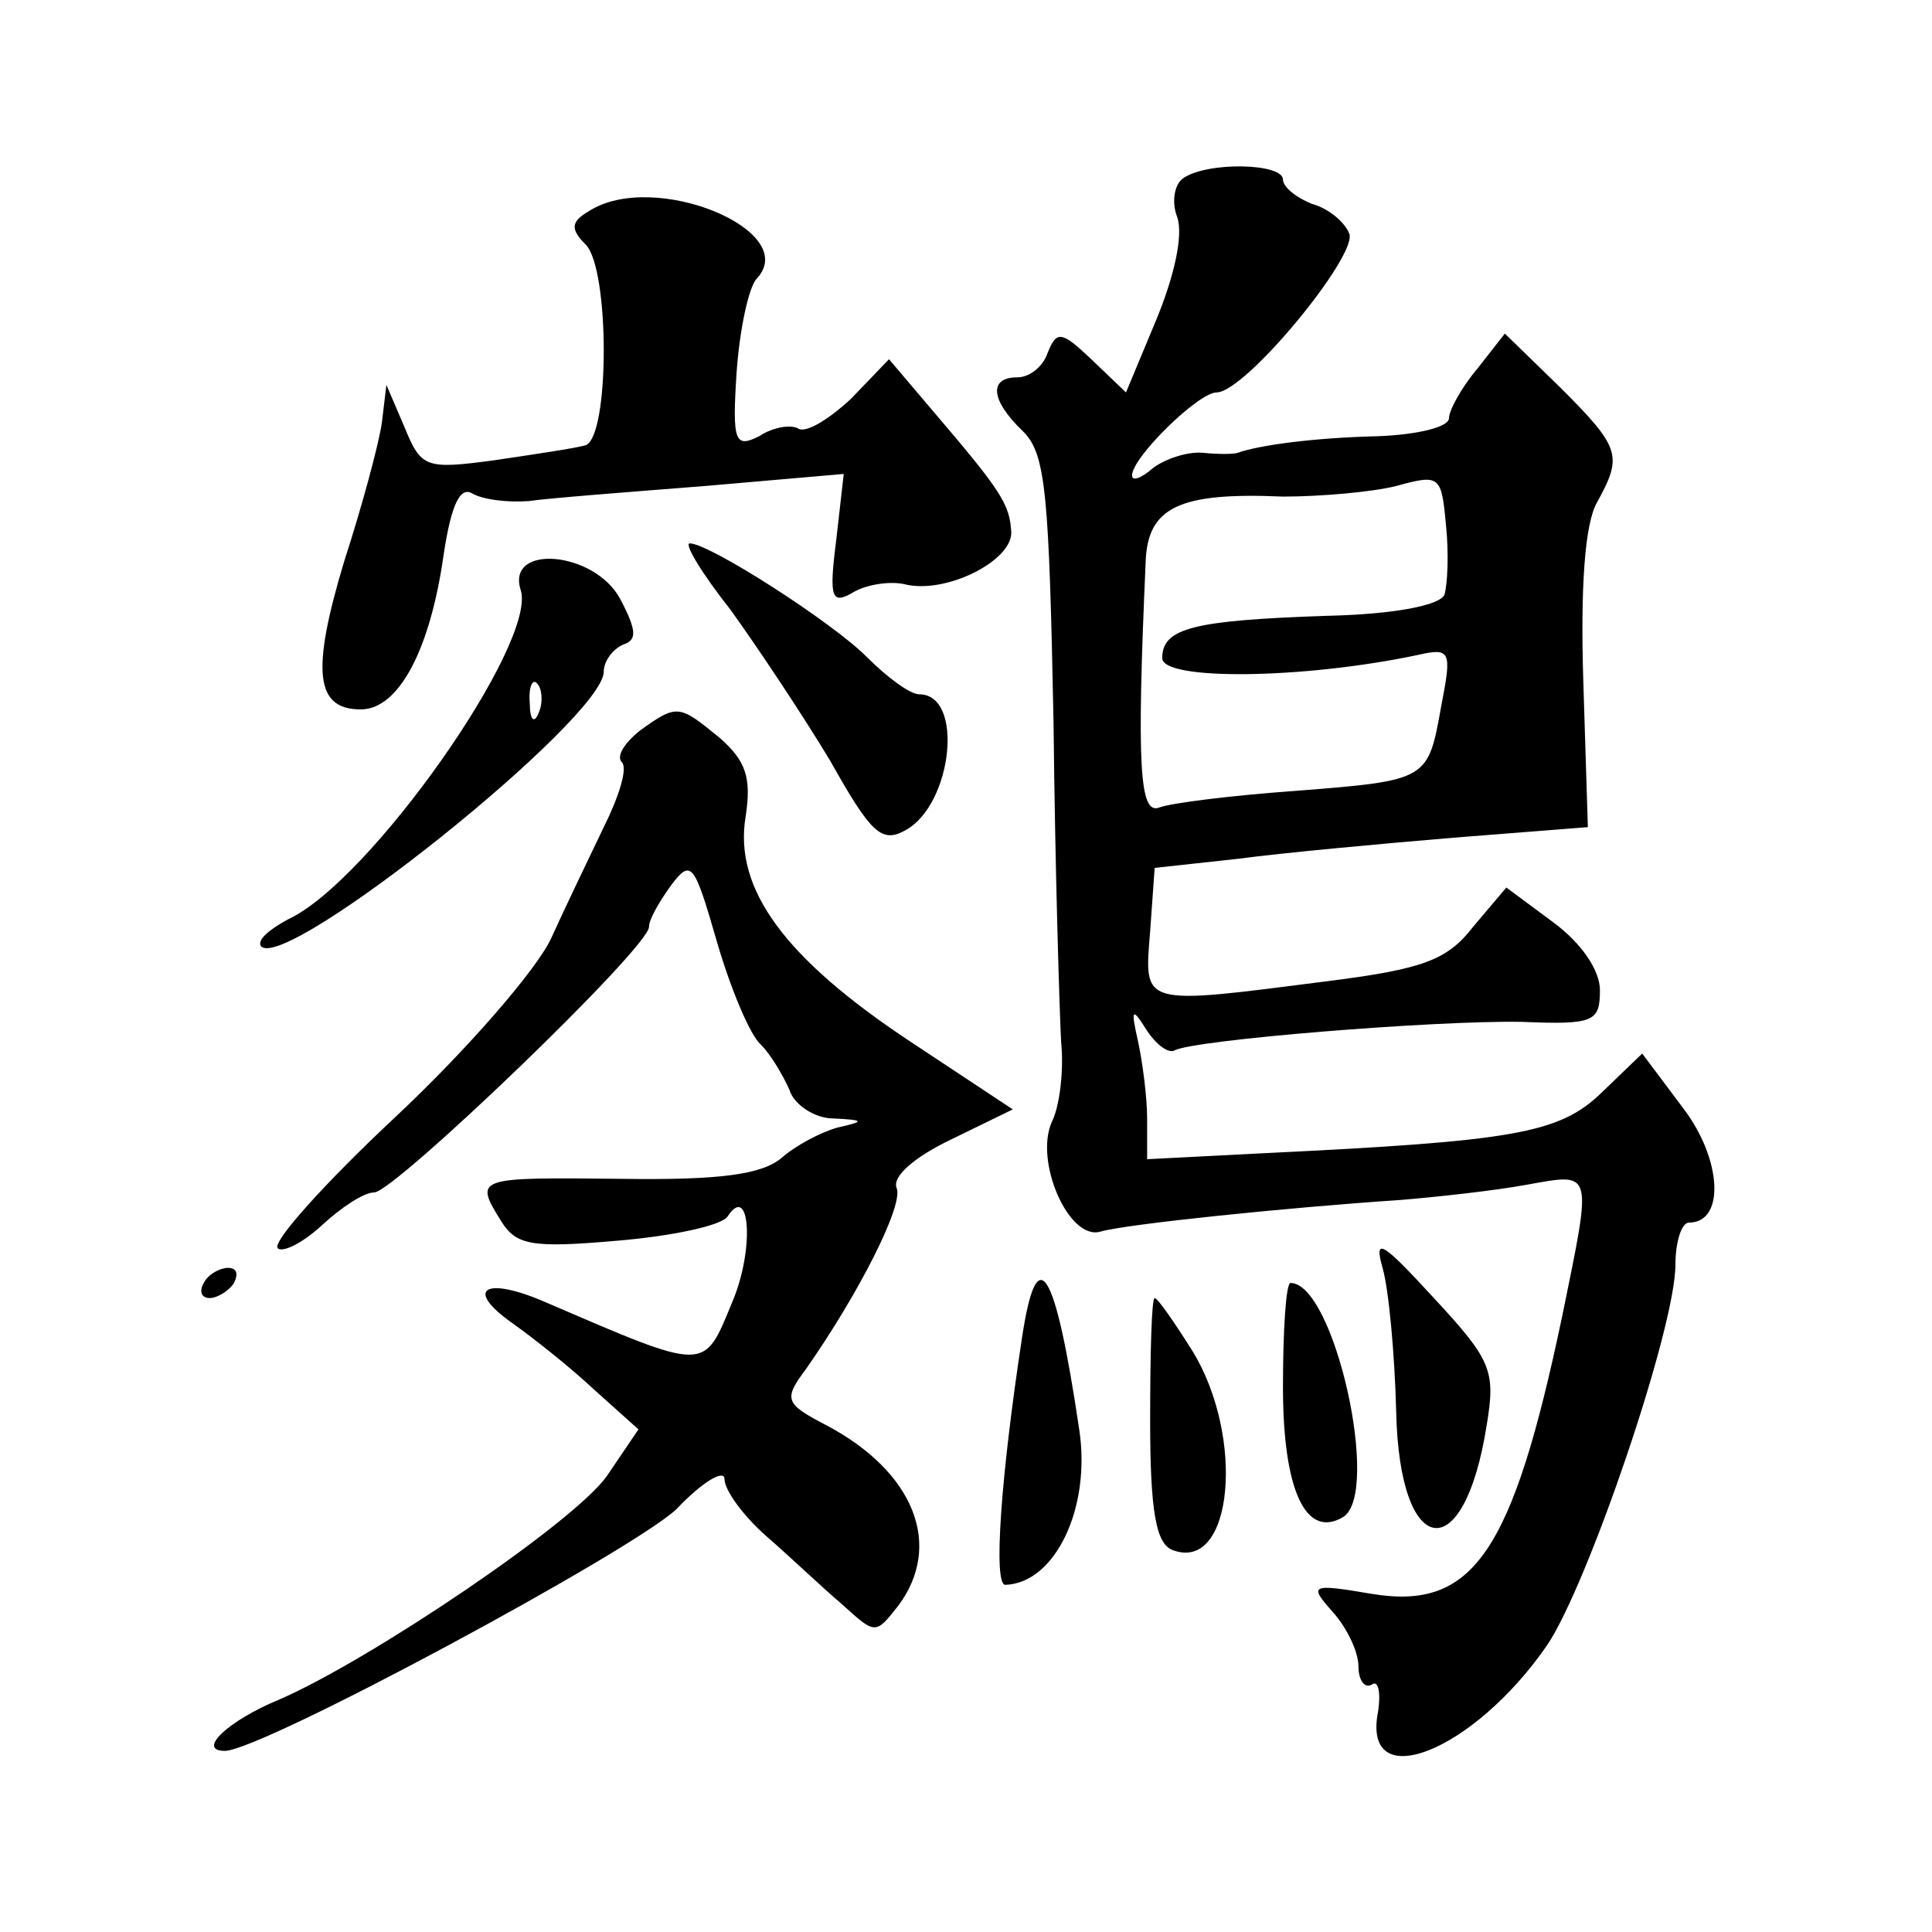 <?xml version="1.0" standalone="no"?>
<!DOCTYPE svg PUBLIC "-//W3C//DTD SVG 20010904//EN"
 "http://www.w3.org/TR/2001/REC-SVG-20010904/DTD/svg10.dtd">
<svg version="1.0" xmlns="http://www.w3.org/2000/svg"
 width="128pt" height="128pt" viewBox="0 0 128 128"
 preserveAspectRatio="xMidYMid meet">
<g transform="translate(0,128) scale(0.1,-0.1)"
fill="#0" stroke="none">
<path d="M784 1162 c-6 -4 -8 -16 -4 -26 4 -12 -2 -39 -14 -68 l-20 -48 -23 22
c-20 19 -23 19 -29 4 -3 -9 -12 -16 -20 -16 -19 0 -18 -15 4 -36 15 -15 17 -42
20 -193 1 -97 4 -192 5 -211 2 -19 -1 -43 -6 -53 -12 -26 11 -79 32 -73 17 5 124
16 199 21 24 2 61 6 83 10 45 8 44 11 24 -87 -33 -157 -59 -195 -126 -184 -41 7
-42 6 -26 -12 9 -10 17 -26 17 -36 0 -9 4 -15 9 -12 4 3 6 -5 4 -18 -11 -56 63
-27 112 44 27 40 85 210 85 252 0 15 4 28 9 28 24 0 22 42 -4 76 l-27 36 -27 -26
c-28 -27 -58 -32 -223 -40 l-78 -4 0 27 c0 14 -3 37 -6 51 -5 22 -4 23 6 7 6 -9
14 -15 18 -13 12 7 172 20 230 19 48 -2 52 0 52 21 0 13 -12 31 -31 45 l-31 23
-22 -26 c-17 -22 -33 -28 -96 -36 -125 -16 -122 -17 -118 33 l3 42 55 6 c30 4 95
10 143 14 l89 7 -3 96 c-2 63 1 105 9 119 17 31 16 36 -24 76 l-37 36 -18 -23 c-11
-13 -19 -28 -19 -33 0 -6 -21 -11 -47 -12 -43 -1 -79 -6 -93 -11 -3 -1 -13 -1 -23
0 -10 1 -25 -4 -33 -10 -8 -7 -14 -9 -14 -5 0 12 44 55 56 55 19 0 93 90 88 105
-3 8 -14 17 -25 20 -10 4 -19 11 -19 16 0 11 -50 12 -66 1z m173 -276 c-3 -7 -33
-13 -78 -14 -88 -3 -109 -8 -109 -28 0 -15 93 -14 169 2 22 5 23 3 16 -33 -9 -50
-8 -50 -97 -57 -42 -3 -82 -8 -90 -11 -13 -5 -15 27 -9 162 1 37 22 47 91 44 25
0 59 3 75 7 29 8 30 7 33 -26 2 -19 1 -39 -1 -46z M390 1140 c-12 -7 -12 -12 -2
-22 16 -16 16 -127 0 -133 -7 -2 -34 -6 -61 -10 -45 -6 -48 -5 -59 22 l-12 28 -3
-25 c-2 -14 -13 -55 -25 -92 -22 -73 -19 -98 11 -98 25 0 46 39 55 103 5 33 11
45 19 40 7 -4 23 -6 37 -5 14 2 66 6 117 10 l92 8 -5 -44 c-5 -39 -3 -43 12 -34
9 5 24 7 33 5 27 -7 71 15 71 34 -1 19 -6 27 -53 82 l-28 33 -25 -26 c-15 -14 -30
-23 -35 -20 -5 3 -17 1 -26 -5 -16 -8 -18 -4 -15 42 2 29 8 56 13 62 31 32 -68
73 -111 45z M484 876 c18 -25 48 -70 66 -100 27 -48 34 -55 50 -46 31 17 39 90
9 90 -6 0 -21 11 -35 25 -23 23 -104 75 -117 75 -4 0 8 -20 27 -44z M345 889 c11
-35 -100 -193 -154 -218 -13 -7 -21 -14 -18 -18 17 -17 227 151 227 182 0 7 6 15
13 18 9 3 9 9 -2 30 -17 32 -76 37 -66 6z m12 -81 c-3 -8 -6 -5 -6 6 -1 11 2 17
5 13 3 -3 4 -12 1 -19z M424 796 c-10 -8 -16 -17 -12 -21 4 -4 -2 -23 -12 -43 -10
-21 -26 -54 -35 -74 -10 -21 -56 -74 -103 -118 -47 -44 -82 -83 -78 -87 3 -3 16
3 29 15 13 12 28 22 35 22 13 0 182 162 182 176 0 5 7 17 15 28 13 17 15 14 30
-38 9 -31 22 -62 29 -68 7 -7 15 -21 19 -30 3 -10 17 -19 29 -19 21 -1 21 -2 3
-6 -11 -3 -28 -12 -37 -20 -13 -11 -40 -15 -107 -14 -96 1 -97 1 -79 -28 10 -16
20 -18 77 -13 36 3 69 10 73 16 15 23 18 -22 3 -57 -19 -46 -16 -46 -123 0 -41
18 -55 9 -22 -14 14 -10 38 -29 54 -44 l29 -26 -21 -31 c-22 -31 -157 -122 -217
-148 -34 -14 -55 -34 -36 -34 24 0 269 132 299 160 17 18 32 27 32 20 0 -7 12 -24
28 -38 15 -13 37 -34 50 -45 22 -20 22 -20 37 -1 30 40 11 89 -48 120 -27 14 -28
17 -13 37 35 50 65 109 60 120 -3 8 13 21 36 32 l41 20 -68 45 c-83 55 -117 101
-109 149 4 26 0 37 -17 52 -27 22 -28 23 -53 5z M916 440 c4 -14 8 -56 9 -95 2
-98 45 -105 60 -9 6 36 3 43 -35 84 -34 37 -40 41 -34 20z M135 430 c-3 -5 -2 -10
4 -10 5 0 13 5 16 10 3 6 2 10 -4 10 -5 0 -13 -4 -16 -10z M677 393 c-14 -92 -19
-163 -11 -163 33 1 57 51 49 103 -16 108 -28 127 -38 60z M850 361 c0 -68 15 -101
40 -86 25 16 -6 155 -35 155 -3 0 -5 -31 -5 -69z M762 339 c0 -61 4 -82 15 -86
40 -15 48 75 13 132 -12 19 -23 35 -25 35 -2 0 -3 -36 -3 -81z"/>
</g>
</svg>
